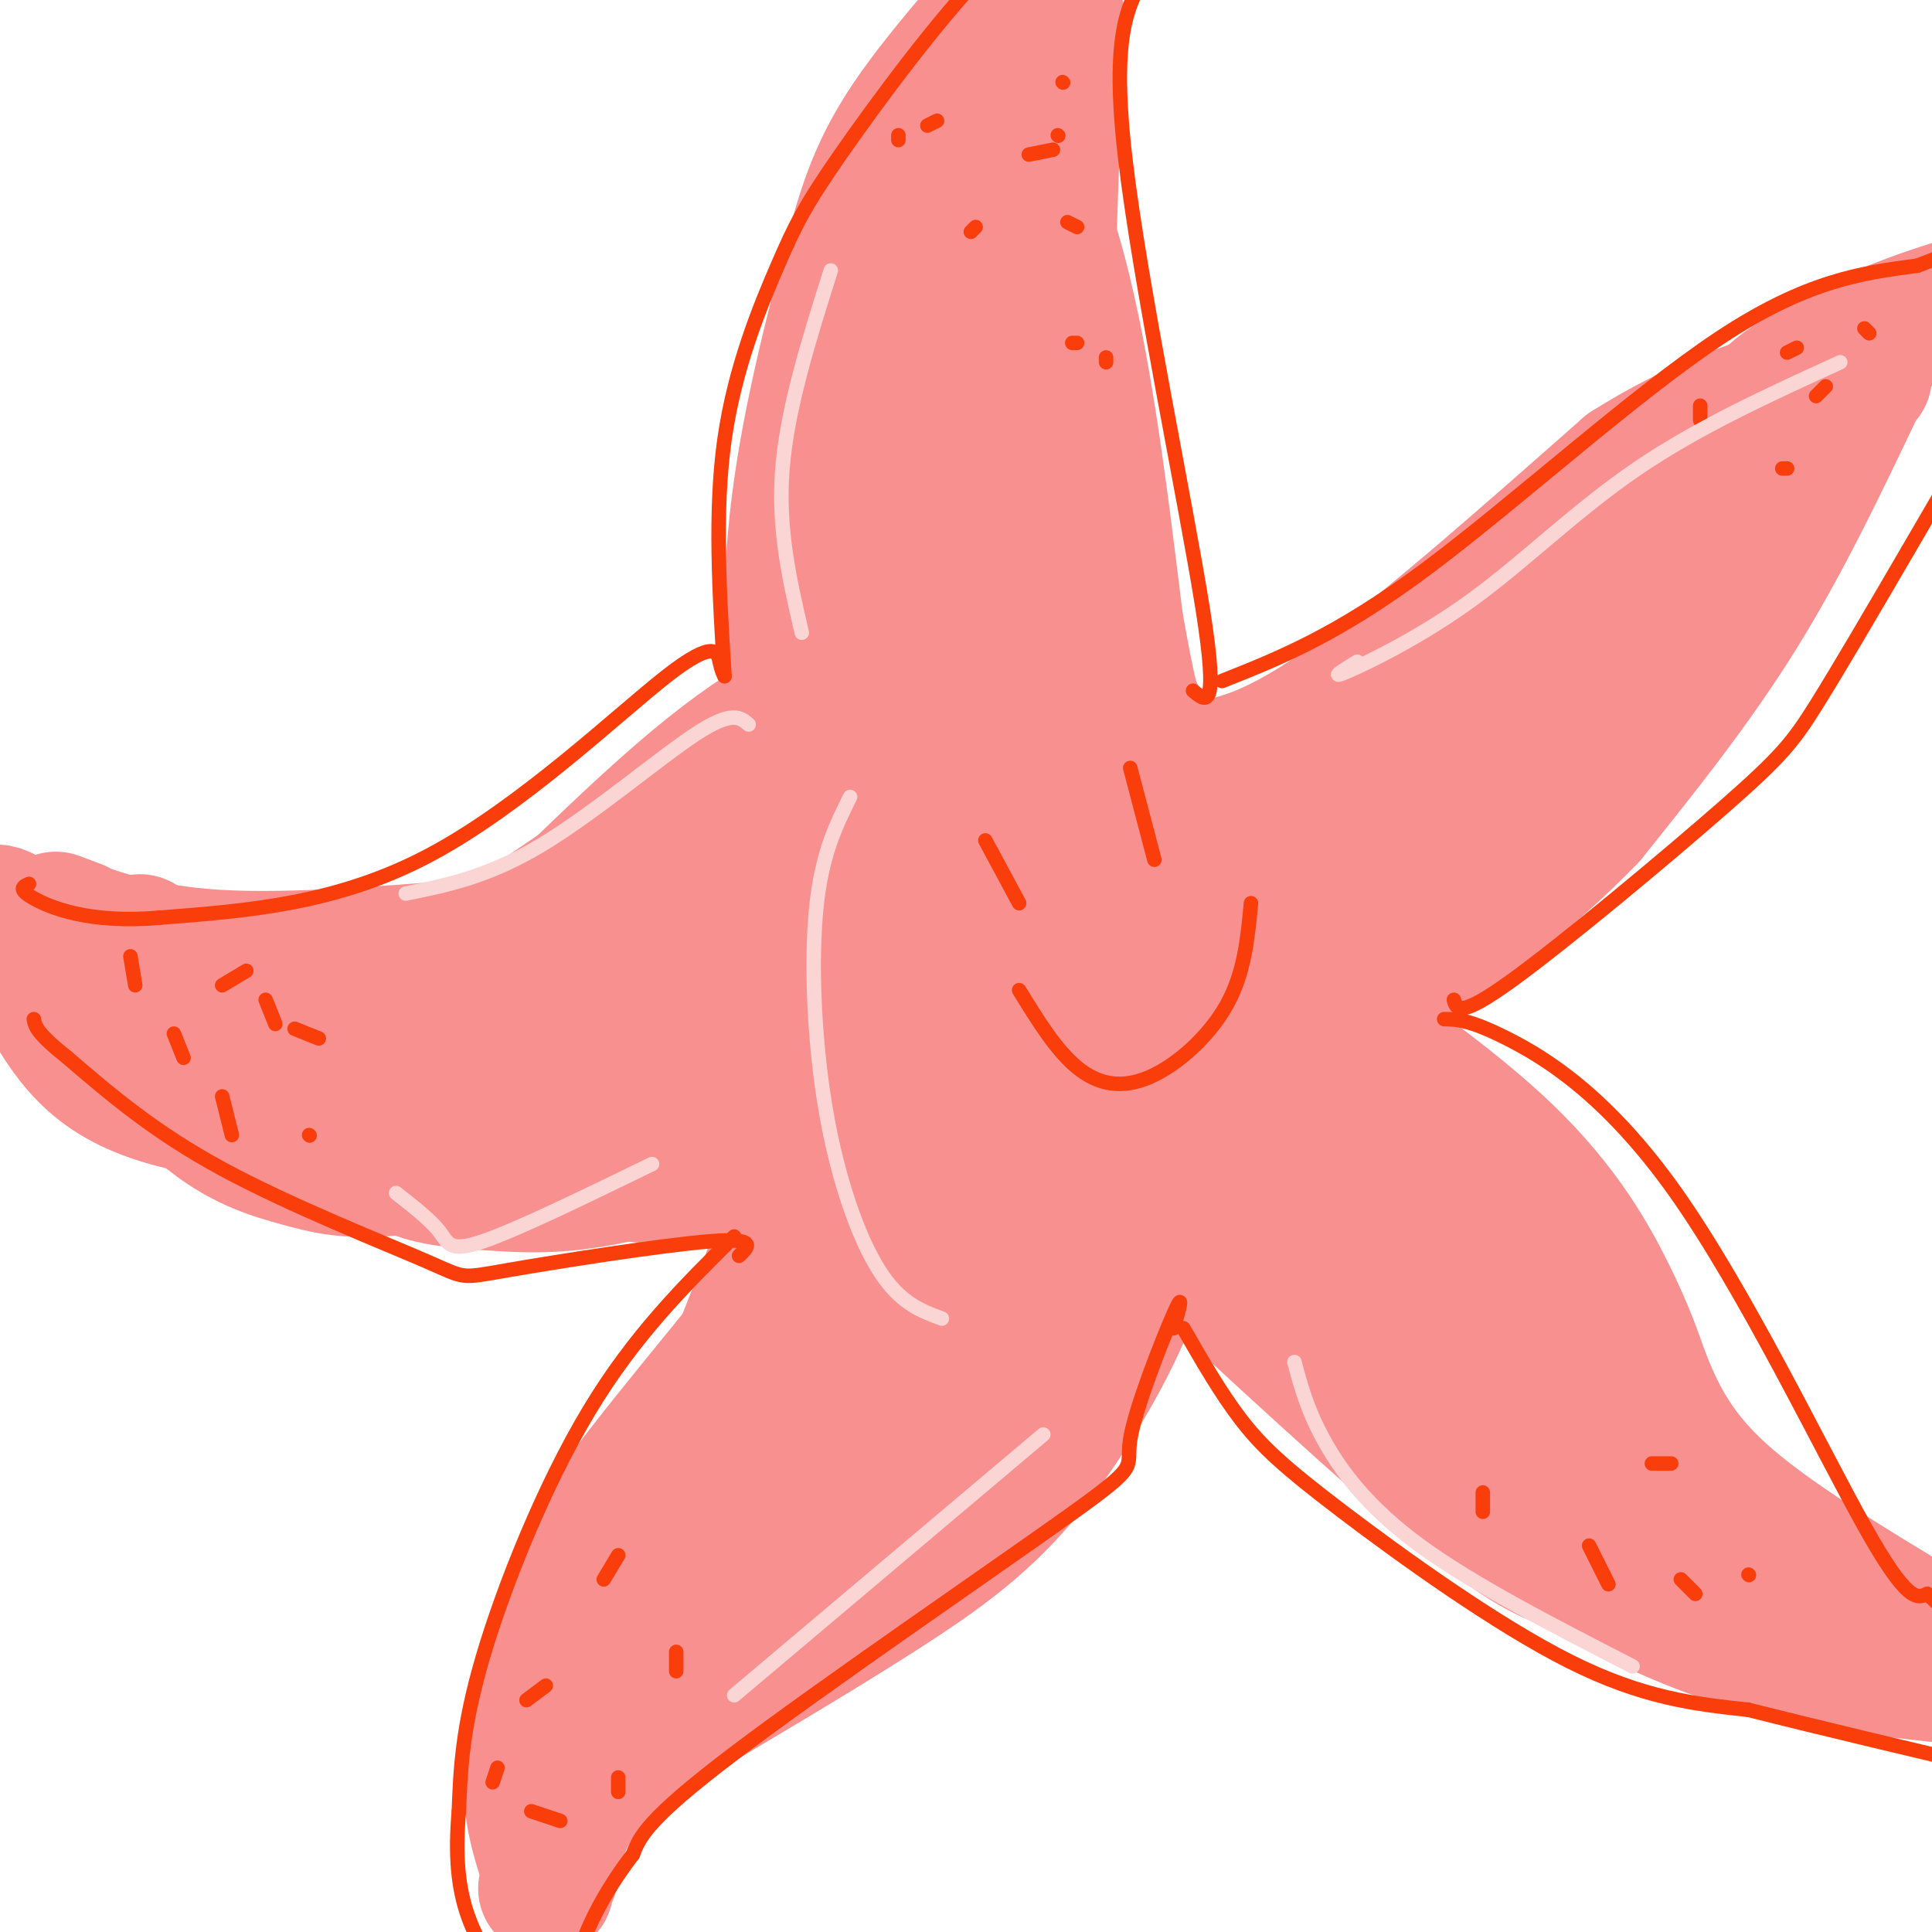 <svg viewBox='0 0 400 400' version='1.1' xmlns='http://www.w3.org/2000/svg' xmlns:xlink='http://www.w3.org/1999/xlink'><g fill='none' stroke='rgb(249,144,144)' stroke-width='28' stroke-linecap='round' stroke-linejoin='round'><path d='M183,140c0.167,-25.000 0.333,-50.000 2,-68c1.667,-18.000 4.833,-29.000 8,-40'/><path d='M193,32c1.619,-10.750 1.667,-17.625 6,-15c4.333,2.625 12.952,14.750 19,35c6.048,20.250 9.524,48.625 13,77'/><path d='M231,129c2.833,15.833 3.417,16.917 4,18'/><path d='M223,131c-10.548,-46.131 -21.095,-92.262 -22,-80c-0.905,12.262 7.833,82.917 9,104c1.167,21.083 -5.238,-7.405 -8,-30c-2.762,-22.595 -1.881,-39.298 -1,-56'/><path d='M201,69c1.044,-6.602 4.154,4.892 3,24c-1.154,19.108 -6.574,45.829 -9,48c-2.426,2.171 -1.860,-20.208 -2,-28c-0.140,-7.792 -0.986,-0.996 -1,7c-0.014,7.996 0.804,17.191 4,24c3.196,6.809 8.770,11.231 14,10c5.230,-1.231 10.115,-8.116 15,-15'/><path d='M235,150c3.036,3.744 6.071,7.488 8,9c1.929,1.512 2.750,0.792 7,0c4.250,-0.792 11.929,-1.655 27,-12c15.071,-10.345 37.536,-30.173 60,-50'/><path d='M337,97c18.167,-11.500 33.583,-15.250 49,-19'/><path d='M385,79c-7.833,16.500 -15.667,33.000 -25,48c-9.333,15.000 -20.167,28.500 -31,42'/><path d='M329,169c-12.733,13.289 -29.067,25.511 -41,32c-11.933,6.489 -19.467,7.244 -27,8'/><path d='M182,144c-0.372,-1.166 -0.743,-2.332 -6,-1c-5.257,1.332 -15.399,5.161 -32,19c-16.601,13.839 -39.662,37.687 -50,48c-10.338,10.313 -7.954,7.089 -9,6c-1.046,-1.089 -5.523,-0.045 -10,1'/><path d='M75,217c-4.905,0.679 -12.167,1.875 -16,1c-3.833,-0.875 -4.238,-3.821 -4,-6c0.238,-2.179 1.119,-3.589 2,-5'/><path d='M88,214c-7.500,2.333 -15.000,4.667 -28,1c-13.000,-3.667 -31.500,-13.333 -50,-23'/><path d='M10,192c-1.244,0.822 20.644,14.378 37,20c16.356,5.622 27.178,3.311 38,1'/><path d='M29,195c1.222,2.289 2.444,4.578 4,6c1.556,1.422 3.444,1.978 12,3c8.556,1.022 23.778,2.511 39,4'/><path d='M9,197c-4.178,-4.867 -8.356,-9.733 -2,-3c6.356,6.733 23.244,25.067 36,35c12.756,9.933 21.378,11.467 30,13'/><path d='M18,201c8.190,11.208 16.381,22.417 24,29c7.619,6.583 14.667,8.542 20,10c5.333,1.458 8.952,2.417 17,2c8.048,-0.417 20.524,-2.208 33,-4'/><path d='M106,241c25.667,-16.250 51.333,-32.500 65,-40c13.667,-7.500 15.333,-6.250 17,-5'/><path d='M130,230c-5.167,2.500 -10.333,5.000 -2,2c8.333,-3.000 30.167,-11.500 52,-20'/><path d='M263,209c0.000,0.000 0.000,-1.000 0,-1'/><path d='M266,204c17.244,11.933 34.489,23.867 46,35c11.511,11.133 17.289,21.467 21,29c3.711,7.533 5.356,12.267 7,17'/><path d='M340,285c2.733,6.689 6.067,14.911 16,24c9.933,9.089 26.467,19.044 43,29'/><path d='M241,254c23.417,21.667 46.833,43.333 61,55c14.167,11.667 19.083,13.333 24,15'/><path d='M326,324c9.867,5.578 22.533,12.022 36,16c13.467,3.978 27.733,5.489 42,7'/><path d='M235,249c1.315,4.560 2.631,9.119 -1,19c-3.631,9.881 -12.208,25.083 -21,36c-8.792,10.917 -17.798,17.548 -31,26c-13.202,8.452 -30.601,18.726 -48,29'/><path d='M134,359c-11.067,7.889 -14.733,13.111 -17,18c-2.267,4.889 -3.133,9.444 -4,14'/><path d='M184,209c-0.107,6.577 -0.214,13.155 -1,20c-0.786,6.845 -2.250,13.958 -13,29c-10.750,15.042 -30.786,38.012 -41,52c-10.214,13.988 -10.607,18.994 -11,24'/><path d='M118,334c-3.667,9.600 -7.333,21.600 -8,31c-0.667,9.400 1.667,16.200 4,23'/><path d='M129,345c-3.789,8.519 -7.578,17.038 -3,8c4.578,-9.038 17.523,-35.633 27,-53c9.477,-17.367 15.485,-25.506 23,-34c7.515,-8.494 16.536,-17.342 23,-23c6.464,-5.658 10.372,-8.125 -1,14c-11.372,22.125 -38.023,68.841 -45,78c-6.977,9.159 5.721,-19.240 18,-40c12.279,-20.760 24.140,-33.880 36,-47'/><path d='M207,248c8.387,-10.001 11.355,-11.502 13,-10c1.645,1.502 1.966,6.009 -9,25c-10.966,18.991 -33.220,52.467 -28,46c5.220,-6.467 37.915,-52.878 45,-63c7.085,-10.122 -11.439,16.044 -19,26c-7.561,9.956 -4.160,3.702 -3,-1c1.160,-4.702 0.080,-7.851 -1,-11'/><path d='M205,260c-0.161,-9.365 -0.062,-27.277 -2,-41c-1.938,-13.723 -5.911,-23.257 -11,-24c-5.089,-0.743 -11.292,7.306 -15,10c-3.708,2.694 -4.921,0.033 -5,9c-0.079,8.967 0.978,29.562 1,34c0.022,4.438 -0.989,-7.281 -2,-19'/><path d='M171,229c-0.486,-4.338 -0.700,-5.683 -3,-9c-2.300,-3.317 -6.687,-8.607 -6,-3c0.687,5.607 6.448,22.112 12,34c5.552,11.888 10.897,19.158 10,12c-0.897,-7.158 -8.034,-28.743 -10,-41c-1.966,-12.257 1.240,-15.184 4,-15c2.760,0.184 5.074,3.481 5,5c-0.074,1.519 -2.537,1.259 -5,1'/><path d='M178,213c-1.638,-4.826 -3.232,-17.393 -5,-10c-1.768,7.393 -3.711,34.744 -3,45c0.711,10.256 4.076,3.415 -5,18c-9.076,14.585 -30.593,50.596 -37,62c-6.407,11.404 2.297,-1.798 11,-15'/><path d='M139,313c8.297,-17.707 23.541,-54.474 31,-80c7.459,-25.526 7.133,-39.811 6,-34c-1.133,5.811 -3.074,31.718 -6,49c-2.926,17.282 -6.836,25.938 -12,37c-5.164,11.062 -11.582,24.531 -18,38'/><path d='M140,323c-3.000,6.000 -1.500,2.000 0,-2'/><path d='M83,240c-2.541,-2.289 -5.083,-4.578 -5,-4c0.083,0.578 2.790,4.022 7,6c4.210,1.978 9.922,2.489 18,3c8.078,0.511 18.521,1.022 36,-5c17.479,-6.022 41.994,-18.578 48,-22c6.006,-3.422 -6.497,2.289 -19,8'/><path d='M168,226c-9.111,2.820 -22.388,5.871 -35,6c-12.612,0.129 -24.559,-2.664 -31,-2c-6.441,0.664 -7.376,4.786 -1,-4c6.376,-8.786 20.062,-30.481 33,-45c12.938,-14.519 25.128,-21.861 31,-25c5.872,-3.139 5.427,-2.076 6,-1c0.573,1.076 2.164,2.165 -6,13c-8.164,10.835 -26.082,31.418 -44,52'/><path d='M121,220c-10.438,12.067 -14.535,16.235 -9,9c5.535,-7.235 20.700,-25.873 39,-45c18.300,-19.127 39.735,-38.742 40,-33c0.265,5.742 -20.641,36.843 -29,47c-8.359,10.157 -4.171,-0.629 -4,-3c0.171,-2.371 -3.676,3.674 4,-6c7.676,-9.674 26.874,-35.066 33,-39c6.126,-3.934 -0.821,13.590 -7,27c-6.179,13.410 -11.589,22.705 -17,32'/><path d='M171,209c0.500,-2.000 10.250,-23.000 20,-44'/><path d='M192,174c-0.790,2.863 -1.580,5.725 -4,5c-2.420,-0.725 -6.471,-5.039 2,6c8.471,11.039 29.464,37.429 40,50c10.536,12.571 10.615,11.323 11,10c0.385,-1.323 1.074,-2.722 3,-2c1.926,0.722 5.087,3.564 -5,-16c-10.087,-19.564 -33.421,-61.535 -35,-63c-1.579,-1.465 18.597,37.576 34,63c15.403,25.424 26.031,37.229 33,44c6.969,6.771 10.277,8.506 11,8c0.723,-0.506 -1.138,-3.253 -3,-6'/><path d='M279,273c-14.665,-26.317 -49.827,-89.111 -62,-109c-12.173,-19.889 -1.356,3.125 5,16c6.356,12.875 8.250,15.610 20,31c11.750,15.390 33.356,43.434 52,67c18.644,23.566 34.327,42.652 21,21c-13.327,-21.652 -55.665,-84.044 -71,-105c-15.335,-20.956 -3.668,-0.478 8,20'/><path d='M252,214c1.312,4.905 0.592,7.166 19,28c18.408,20.834 55.945,60.241 65,70c9.055,9.759 -10.370,-10.128 -22,-24c-11.630,-13.872 -15.464,-21.728 -18,-28c-2.536,-6.272 -3.772,-10.959 -6,-17c-2.228,-6.041 -5.446,-13.434 8,3c13.446,16.434 43.556,56.695 48,65c4.444,8.305 -16.778,-15.348 -38,-39'/><path d='M308,272c-18.714,-24.101 -46.499,-64.852 -58,-80c-11.501,-15.148 -6.717,-4.692 -7,-2c-0.283,2.692 -5.634,-2.381 -5,-8c0.634,-5.619 7.252,-11.784 11,-16c3.748,-4.216 4.624,-6.481 6,4c1.376,10.481 3.250,33.709 5,37c1.750,3.291 3.375,-13.354 5,-30'/><path d='M265,177c3.362,-9.549 9.268,-18.422 12,-21c2.732,-2.578 2.289,1.138 3,3c0.711,1.862 2.574,1.869 -2,11c-4.574,9.131 -15.585,27.384 -15,26c0.585,-1.384 12.767,-22.407 25,-38c12.233,-15.593 24.516,-25.757 23,-19c-1.516,6.757 -16.831,30.435 -21,36c-4.169,5.565 2.809,-6.981 13,-20c10.191,-13.019 23.596,-26.509 37,-40'/><path d='M340,115c8.568,-8.802 11.489,-10.806 13,-10c1.511,0.806 1.613,4.422 -10,18c-11.613,13.578 -34.940,37.116 -42,42c-7.060,4.884 2.149,-8.887 20,-29c17.851,-20.113 44.345,-46.569 42,-41c-2.345,5.569 -33.527,43.163 -44,55c-10.473,11.837 -0.236,-2.081 10,-16'/><path d='M329,134c3.333,-5.167 6.667,-10.083 10,-15'/><path d='M173,164c-5.111,-3.156 -10.222,-6.311 -24,1c-13.778,7.311 -36.222,25.089 -51,33c-14.778,7.911 -21.889,5.956 -29,4'/><path d='M69,202c-10.265,1.276 -21.427,2.466 -31,2c-9.573,-0.466 -17.556,-2.589 -24,-6c-6.444,-3.411 -11.350,-8.111 -14,-9c-2.650,-0.889 -3.043,2.032 8,5c11.043,2.968 33.521,5.984 56,9'/><path d='M64,203c10.711,2.244 9.489,3.356 17,2c7.511,-1.356 23.756,-5.178 40,-9'/><path d='M16,192c-3.244,-1.244 -6.489,-2.489 -3,-1c3.489,1.489 13.711,5.711 29,7c15.289,1.289 35.644,-0.356 56,-2'/><path d='M8,193c-1.212,1.174 -2.424,2.348 -2,5c0.424,2.652 2.485,6.783 5,11c2.515,4.217 5.485,8.520 10,12c4.515,3.480 10.576,6.137 20,8c9.424,1.863 22.212,2.931 35,4'/><path d='M72,226c1.478,2.432 2.957,4.864 3,6c0.043,1.136 -1.349,0.974 8,3c9.349,2.026 29.440,6.238 47,8c17.560,1.762 32.589,1.075 49,-2c16.411,-3.075 34.206,-8.537 52,-14'/><path d='M169,174c-1.422,-3.000 -2.844,-6.000 -4,-17c-1.156,-11.000 -2.044,-30.000 0,-49c2.044,-19.000 7.022,-38.000 12,-57'/><path d='M177,51c3.907,-14.439 7.676,-22.035 18,-35c10.324,-12.965 27.203,-31.298 30,-33c2.797,-1.702 -8.486,13.228 -14,24c-5.514,10.772 -5.257,17.386 -5,24'/><path d='M206,31c-0.156,18.400 1.956,52.400 5,69c3.044,16.600 7.022,15.800 11,15'/><path d='M219,4c-1.333,29.500 -2.667,59.000 -2,78c0.667,19.000 3.333,27.500 6,36'/><path d='M254,186c1.100,-4.341 2.201,-8.683 -1,-8c-3.201,0.683 -10.703,6.389 6,-6c16.703,-12.389 57.612,-42.874 79,-61c21.388,-18.126 23.254,-23.893 29,-29c5.746,-5.107 15.373,-9.553 25,-14'/><path d='M392,68c10.167,-4.167 23.083,-7.583 36,-11'/></g>
<g fill='none' stroke='rgb(249,61,11)' stroke-width='3' stroke-linecap='round' stroke-linejoin='round'><path d='M245,275c3.875,6.744 7.750,13.488 12,19c4.250,5.512 8.875,9.792 21,19c12.125,9.208 31.750,23.345 47,31c15.250,7.655 26.125,8.827 37,10'/><path d='M362,354c15.167,3.833 34.583,8.417 54,13'/><path d='M299,211c2.619,0.042 5.238,0.083 13,4c7.762,3.917 20.667,11.708 35,32c14.333,20.292 30.095,53.083 39,69c8.905,15.917 10.952,14.958 13,14'/><path d='M399,330c5.444,5.111 12.556,10.889 19,14c6.444,3.111 12.222,3.556 18,4'/><path d='M301,207c0.548,1.946 1.095,3.893 12,-4c10.905,-7.893 32.167,-25.625 44,-36c11.833,-10.375 14.238,-13.393 19,-21c4.762,-7.607 11.881,-19.804 19,-32'/><path d='M395,114c7.500,-12.833 16.750,-28.917 26,-45'/><path d='M253,141c11.867,-4.711 23.733,-9.422 42,-23c18.267,-13.578 42.933,-36.022 61,-48c18.067,-11.978 29.533,-13.489 41,-15'/><path d='M397,55c11.333,-4.333 19.167,-7.667 27,-11'/><path d='M247,143c2.711,2.311 5.422,4.622 2,-17c-3.422,-21.622 -12.978,-67.178 -16,-93c-3.022,-25.822 0.489,-31.911 4,-38'/><path d='M237,-5c2.333,-10.000 6.167,-16.000 10,-22'/><path d='M150,140c-1.056,-17.049 -2.112,-34.099 0,-49c2.112,-14.901 7.391,-27.654 11,-36c3.609,-8.346 5.549,-12.285 13,-23c7.451,-10.715 20.415,-28.204 30,-38c9.585,-9.796 15.793,-11.898 22,-14'/><path d='M150,140c-0.304,-0.583 -0.607,-1.167 -1,-3c-0.393,-1.833 -0.875,-4.917 -11,3c-10.125,7.917 -29.893,26.833 -49,37c-19.107,10.167 -37.554,11.583 -56,13'/><path d='M33,190c-14.444,1.267 -22.556,-2.067 -26,-4c-3.444,-1.933 -2.222,-2.467 -1,-3'/><path d='M153,260c1.989,-1.893 3.978,-3.786 -6,-3c-9.978,0.786 -31.922,4.252 -42,6c-10.078,1.748 -8.290,1.778 -17,-2c-8.710,-3.778 -27.917,-11.365 -42,-19c-14.083,-7.635 -23.041,-15.317 -32,-23'/><path d='M14,219c-6.500,-5.167 -6.750,-6.583 -7,-8'/><path d='M152,256c-10.333,10.244 -20.667,20.489 -30,36c-9.333,15.511 -17.667,36.289 -22,51c-4.333,14.711 -4.667,23.356 -5,32'/><path d='M95,375c-0.778,9.111 -0.222,15.889 2,22c2.222,6.111 6.111,11.556 10,17'/><path d='M243,275c1.142,-4.085 2.284,-8.169 0,-3c-2.284,5.169 -7.994,19.592 -9,26c-1.006,6.408 2.691,4.802 -13,16c-15.691,11.198 -50.769,35.199 -69,49c-18.231,13.801 -19.616,17.400 -21,21'/><path d='M131,384c-6.067,7.844 -10.733,16.956 -12,24c-1.267,7.044 0.867,12.022 3,17'/><path d='M204,174c0.000,0.000 7.000,13.000 7,13'/><path d='M234,159c0.000,0.000 5.000,19.000 5,19'/><path d='M211,205c3.821,6.214 7.643,12.429 12,16c4.357,3.571 9.250,4.500 15,2c5.750,-2.500 12.357,-8.429 16,-15c3.643,-6.571 4.321,-13.786 5,-21'/><path d='M372,72c0.000,0.000 -2.000,1.000 -2,1'/><path d='M386,68c0.000,0.000 1.000,1.000 1,1'/><path d='M352,84c0.000,0.000 0.000,3.000 0,3'/><path d='M369,97c0.000,0.000 1.000,0.000 1,0'/><path d='M378,80c0.000,0.000 -2.000,2.000 -2,2'/><path d='M220,17c0.000,0.000 0.100,0.100 0.1,0.1'/><path d='M223,47c0.000,0.000 -2.000,-1.000 -2,-1'/><path d='M218,31c0.000,0.000 -5.000,1.000 -5,1'/><path d='M219,28c0.000,0.000 0.100,0.100 0.1,0.1'/><path d='M223,71c0.000,0.000 -1.000,0.000 -1,0'/><path d='M229,75c0.000,0.000 0.000,-1.000 0,-1'/><path d='M202,47c0.000,0.000 -1.000,1.000 -1,1'/><path d='M186,28c0.000,0.000 0.000,1.000 0,1'/><path d='M192,26c0.000,0.000 2.000,-1.000 2,-1'/><path d='M27,198c0.000,0.000 1.000,6.000 1,6'/><path d='M36,214c0.000,0.000 2.000,5.000 2,5'/><path d='M46,227c0.000,0.000 2.000,8.000 2,8'/><path d='M64,235c0.000,0.000 0.100,0.100 0.1,0.1'/><path d='M66,215c0.000,0.000 -5.000,-2.000 -5,-2'/><path d='M51,201c0.000,0.000 -5.000,3.000 -5,3'/><path d='M55,207c0.000,0.000 2.000,5.000 2,5'/><path d='M128,322c0.000,0.000 -3.000,5.000 -3,5'/><path d='M113,349c0.000,0.000 -4.000,3.000 -4,3'/><path d='M103,366c0.000,0.000 -1.000,3.000 -1,3'/><path d='M110,375c0.000,0.000 6.000,2.000 6,2'/><path d='M128,371c0.000,0.000 0.000,-3.000 0,-3'/><path d='M140,342c0.000,0.000 0.000,4.000 0,4'/><path d='M307,309c0.000,0.000 0.000,4.000 0,4'/><path d='M329,320c0.000,0.000 4.000,8.000 4,8'/><path d='M348,327c0.000,0.000 3.000,3.000 3,3'/><path d='M362,326c0.000,0.000 0.100,0.100 0.1,0.1'/><path d='M346,303c0.000,0.000 -4.000,0.000 -4,0'/></g>
<g fill='none' stroke='rgb(251,212,212)' stroke-width='3' stroke-linecap='round' stroke-linejoin='round'><path d='M216,297c0.000,0.000 -64.000,54.000 -64,54'/><path d='M268,282c1.289,4.867 2.578,9.733 6,16c3.422,6.267 8.978,13.933 20,22c11.022,8.067 27.511,16.533 44,25'/><path d='M281,137c-3.024,1.869 -6.048,3.738 -2,2c4.048,-1.738 15.167,-7.083 26,-15c10.833,-7.917 21.381,-18.405 34,-27c12.619,-8.595 27.310,-15.298 42,-22'/><path d='M172,56c-4.500,14.250 -9.000,28.500 -10,41c-1.000,12.500 1.500,23.250 4,34'/><path d='M84,185c8.511,-1.711 17.022,-3.422 28,-10c10.978,-6.578 24.422,-18.022 32,-23c7.578,-4.978 9.289,-3.489 11,-2'/><path d='M82,247c3.578,2.800 7.156,5.600 9,8c1.844,2.400 1.956,4.400 9,2c7.044,-2.400 21.022,-9.200 35,-16'/><path d='M176,165c-2.935,5.893 -5.869,11.786 -7,23c-1.131,11.214 -0.458,27.750 2,42c2.458,14.250 6.702,26.214 11,33c4.298,6.786 8.649,8.393 13,10'/></g>
</svg>